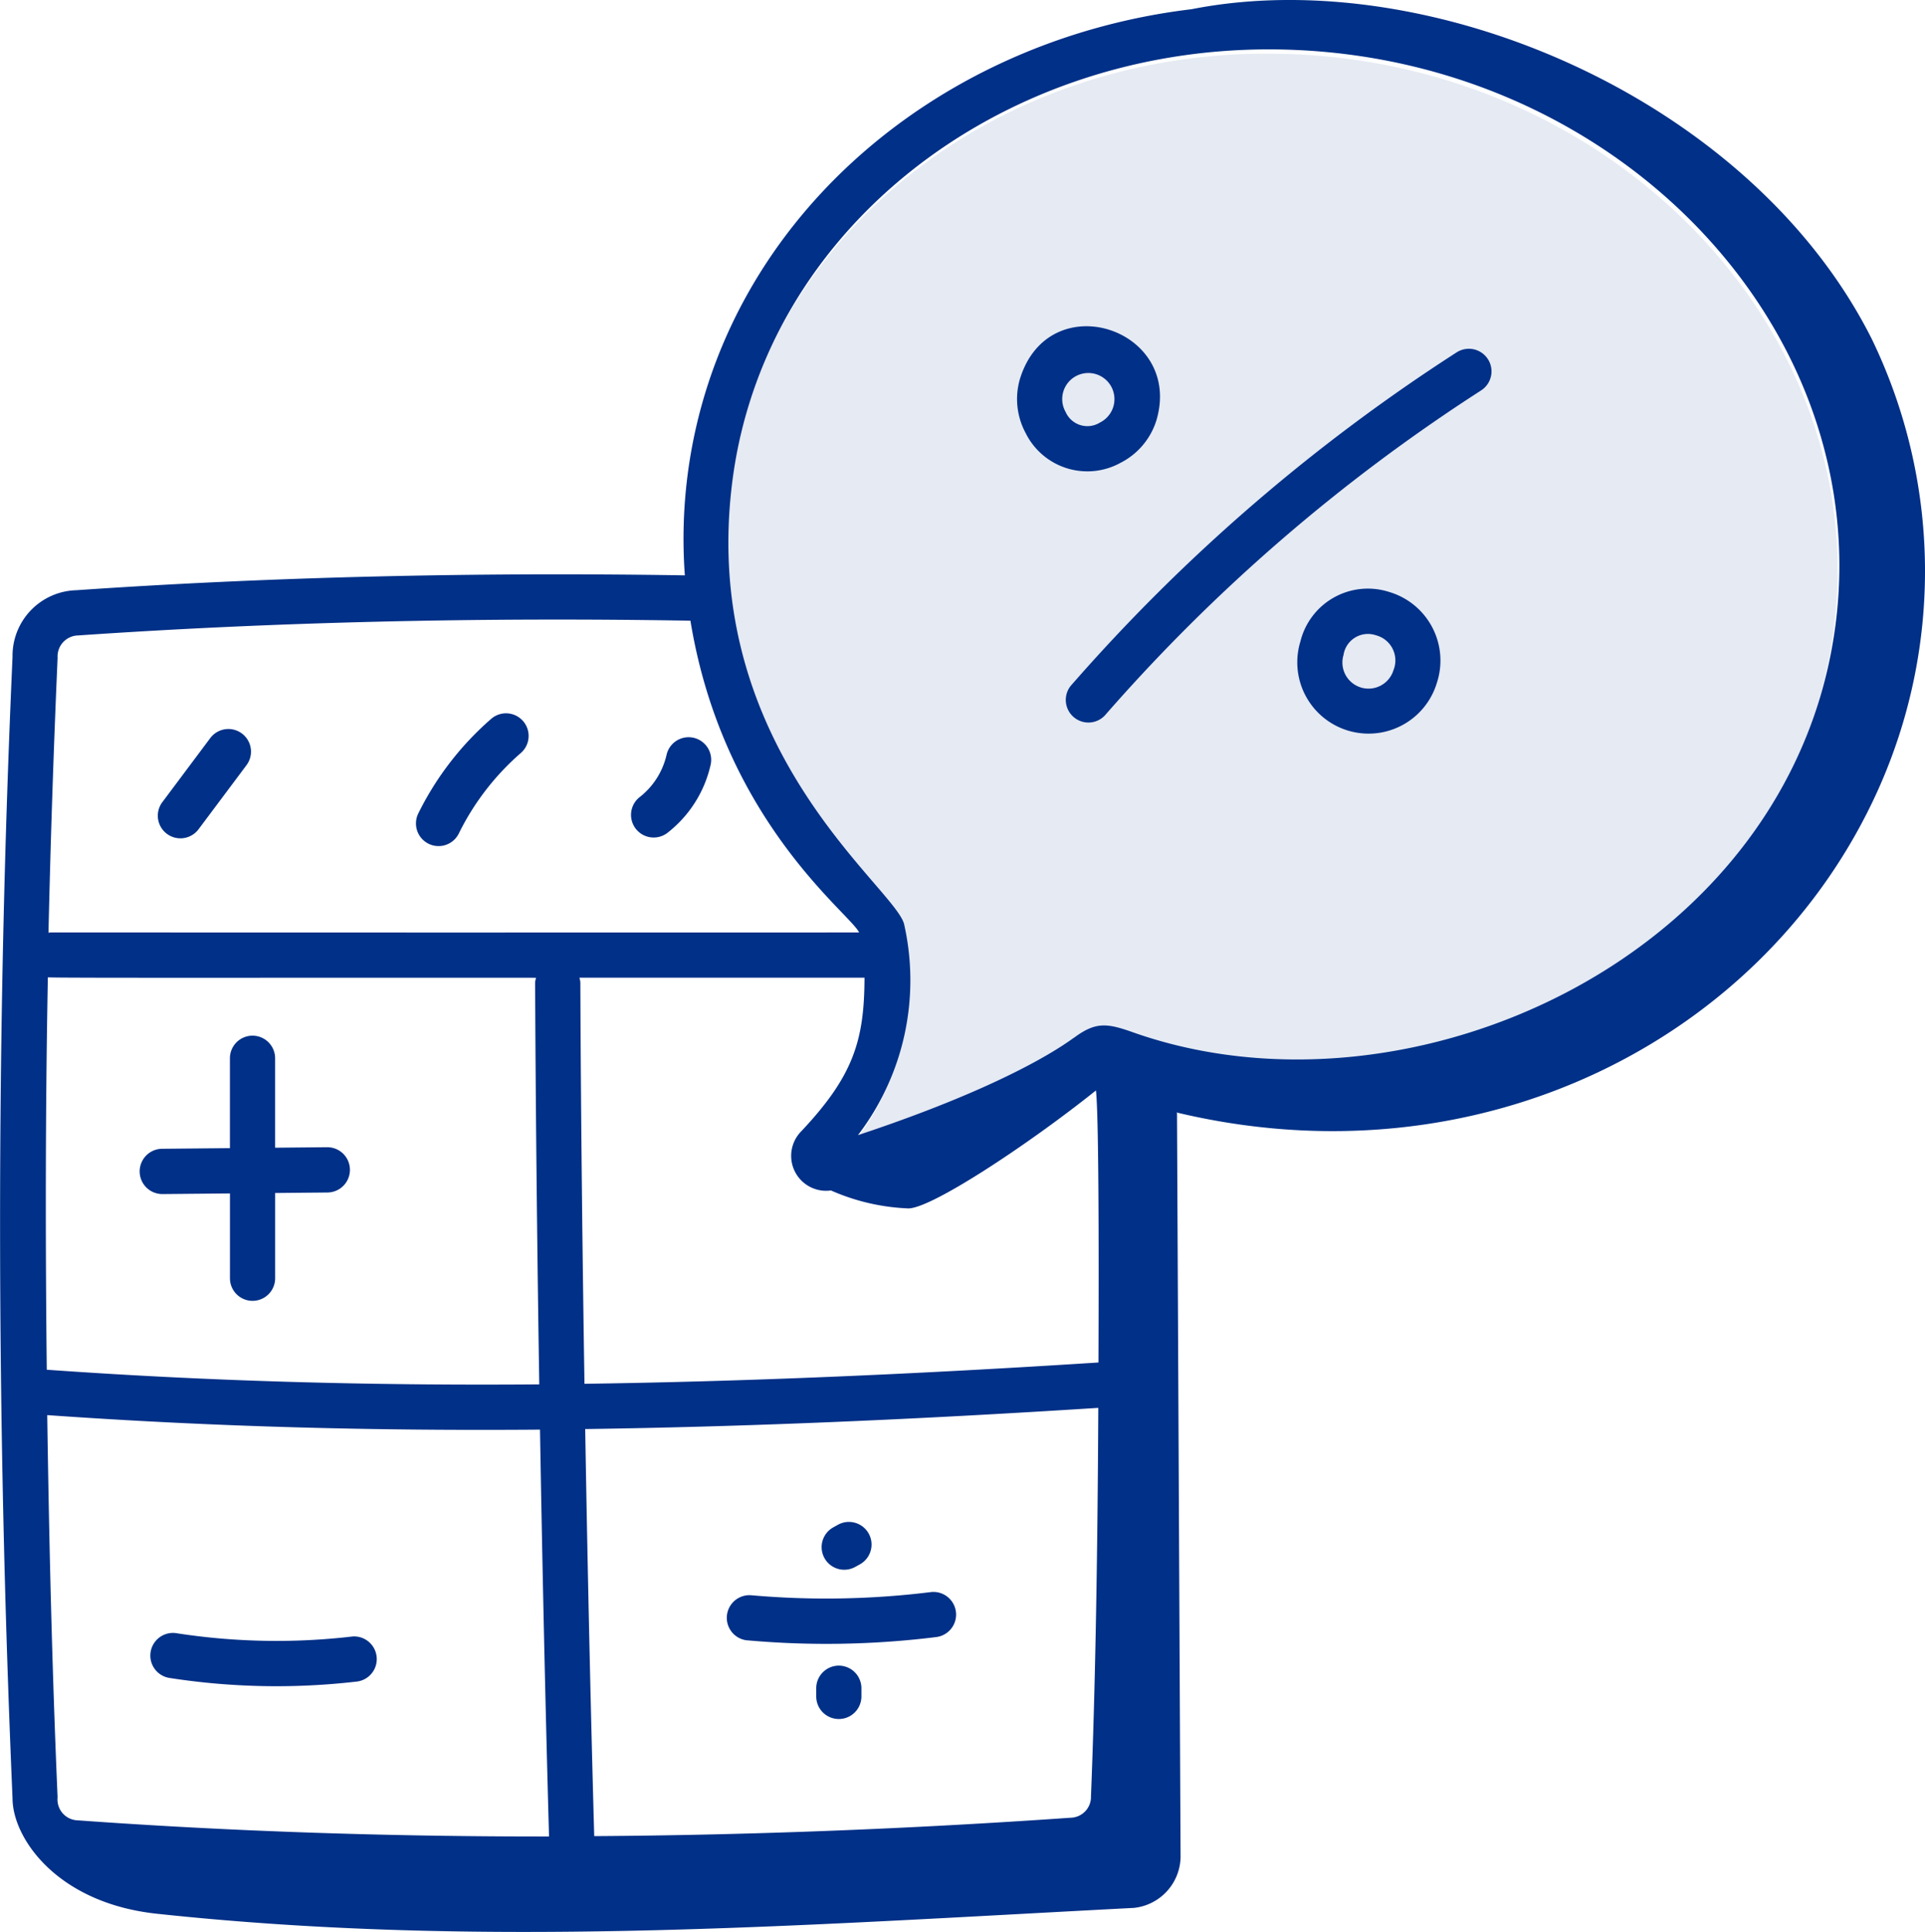 <svg id="Calculator" xmlns="http://www.w3.org/2000/svg" xmlns:xlink="http://www.w3.org/1999/xlink" width="122.814" height="123.252" viewBox="0 0 122.814 123.252">
  <defs>
    <clipPath id="clip-path">
      <rect id="Rectangle_1469" data-name="Rectangle 1469" width="122.814" height="123.252" fill="none"/>
    </clipPath>
  </defs>
  <g id="Group_2489" data-name="Group 2489" clip-path="url(#clip-path)">
    <path id="Path_34400" data-name="Path 34400" d="M206.886,46.772C209.417,27.5,192.391,10.03,170.724,10.03c-17.284,0-32.11,11.511-34.2,27.454-2.241,17.062,10.315,25.947,10.947,28.345a16.27,16.27,0,0,1-2.94,13.469c10.323-3.424,13.6-6.126,13.8-6.226,1.382-1.015,2.089-.923,3.79-.317,17.678,6.214,42-4.9,44.771-25.983" transform="translate(-89.899 -6.609)" fill="#e5eaf3"/>
    <path id="Path_34401" data-name="Path 34401" d="M119.411,21.612C111.7,6.287,91.223-2.411,76.025.587,59.489,2.568,45.959,14.38,43.878,30.227a31.985,31.985,0,0,0-.185,6.479c-13.437-.215-26.527.1-38.825.949A4.182,4.182,0,0,0,.8,41.9c-1.06,23.757-1.06,48.284,0,72.83,0,2.531,2.836,6.68,9.208,7.362,20.811,2.228,40.513.761,62.333-.373a3.325,3.325,0,0,0,2.978-3.418L75.092,71a.338.338,0,0,0-.148-.056c19.425,4.7,37.666-4.643,44.837-20.468a34,34,0,0,0-.371-28.867M3.675,41.963a1.338,1.338,0,0,1,1.292-1.422c12.437-.858,25.585-1.17,39.082-.942C46.14,52.375,54.27,58.3,54.81,59.489c-57.316.017-51.115-.025-51.717.019q.2-8.826.582-17.545M2.984,87.385c-.093-8.39-.087-16.745.069-25.034.517.05,16.323.016,31.147.027a1.431,1.431,0,0,0-.06.3c.036,8.209.128,16.884.265,25.642-11.184.088-21.445-.225-31.422-.935m1.884,28.742a1.33,1.33,0,0,1-1.193-1.459c-.352-8.15-.542-16.279-.661-24.388,10.646.751,20.836,1.01,31.439.926.148,8.735.34,17.509.576,25.957-10.343.011-20.419-.331-30.16-1.037m64.735-1.56a1.329,1.329,0,0,1-1.292,1.4q-15.521,1.08-30.4,1.174c-.235-8.451-.428-17.232-.576-25.971,10.011-.138,20.778-.586,32.736-1.352-.049,10.012-.2,18.086-.466,24.746m.478-27.64c-11.99.769-22.775,1.22-32.794,1.359-.138-8.75-.23-17.417-.264-25.617a1.4,1.4,0,0,0-.06-.291H55.155c-.012,3.994-.7,6.266-4.056,9.821a2.229,2.229,0,0,0,1.915,3.753,13.518,13.518,0,0,0,4.876,1.143c1.358.125,7.645-4.016,12.031-7.523.229,1.953.166,15.35.161,17.354M117.1,39.892c-2.767,21.08-27.093,32.2-44.771,25.983-1.7-.606-2.408-.7-3.79.317-.193.1-3.474,2.8-13.8,6.226a16.27,16.27,0,0,0,2.94-13.469C57.052,56.551,44.5,47.666,46.737,30.6,48.83,14.661,63.655,3.15,80.939,3.15c21.667,0,38.693,17.467,36.162,36.742" transform="translate(0 0)" fill="#003087"/>
    <path id="Path_34402" data-name="Path 34402" d="M38.171,200.822h-.013l-3.306.032v-5.706a1.441,1.441,0,1,0-2.883,0v5.733l-4.32.041a1.444,1.444,0,0,0,.013,2.889h.015l4.294-.04v5.411a1.441,1.441,0,1,0,2.883,0v-5.439l3.333-.032a1.444,1.444,0,0,0-.013-2.889" transform="translate(-17.3 -127.633)" fill="#003087"/>
    <path id="Path_34403" data-name="Path 34403" d="M40.995,305.647a41.687,41.687,0,0,1-11.24-.219,1.445,1.445,0,0,0-.442,2.855,44.47,44.47,0,0,0,12.015.233,1.445,1.445,0,0,0-.332-2.87" transform="translate(-18.535 -201.24)" fill="#003087"/>
    <path id="Path_34404" data-name="Path 34404" d="M137.529,300.841a56.906,56.906,0,0,0,12.088-.208,1.445,1.445,0,0,0-.355-2.868,54.346,54.346,0,0,1-11.478.2,1.445,1.445,0,0,0-.255,2.878" transform="translate(-89.874 -196.194)" fill="#003087"/>
    <path id="Path_34405" data-name="Path 34405" d="M156.16,287.544l.319-.176a1.443,1.443,0,0,0-1.387-2.532l-.317.176a1.443,1.443,0,0,0,1.386,2.531" transform="translate(-101.625 -187.564)" fill="#003087"/>
    <path id="Path_34406" data-name="Path 34406" d="M154.51,311.542a1.444,1.444,0,0,0-1.442,1.445v.519a1.441,1.441,0,1,0,2.883,0v-.519a1.444,1.444,0,0,0-1.44-1.445" transform="translate(-100.993 -205.279)" fill="#003087"/>
    <path id="Path_34407" data-name="Path 34407" d="M32.226,142.762l3.038-4.061a1.443,1.443,0,1,0-2.306-1.735l-3.038,4.061a1.443,1.443,0,1,0,2.306,1.735" transform="translate(-19.551 -89.868)" fill="#003087"/>
    <path id="Path_34408" data-name="Path 34408" d="M78.814,141.736a1.439,1.439,0,0,0,1.928-.658,16.406,16.406,0,0,1,3.952-5.13,1.442,1.442,0,1,0-1.883-2.185,19.3,19.3,0,0,0-4.655,6.04,1.445,1.445,0,0,0,.658,1.933" transform="translate(-51.469 -87.906)" fill="#003087"/>
    <path id="Path_34409" data-name="Path 34409" d="M120.51,144.026a7.621,7.621,0,0,0,2.814-4.387,1.441,1.441,0,1,0-2.812-.633,4.771,4.771,0,0,1-1.744,2.718,1.444,1.444,0,0,0,1.742,2.3" transform="translate(-77.986 -90.848)" fill="#003087"/>
    <path id="Path_34410" data-name="Path 34410" d="M200.114,86.727a1.443,1.443,0,0,0,2.169,1.9A113.025,113.025,0,0,1,226.29,67.888a1.443,1.443,0,0,0-1.557-2.43,115.916,115.916,0,0,0-24.619,21.27" transform="translate(-131.798 -42.979)" fill="#003087"/>
    <path id="Path_34411" data-name="Path 34411" d="M197.376,69.7a4.567,4.567,0,0,0,2.233-2.665c1.754-5.857-6.835-8.7-8.7-2.662h0a4.575,4.575,0,0,0,.367,3.46,4.392,4.392,0,0,0,6.1,1.865m-3.714-4.469v0a1.667,1.667,0,1,1,2.355,1.925,1.517,1.517,0,0,1-2.194-.672,1.667,1.667,0,0,1-.161-1.251" transform="translate(-125.837 -40.199)" fill="#003087"/>
    <path id="Path_34412" data-name="Path 34412" d="M249.155,110.32a4.435,4.435,0,0,0-5.655,3.162,4.548,4.548,0,1,0,8.7,2.659,4.564,4.564,0,0,0-3.045-5.821m.284,4.99a1.666,1.666,0,1,1-3.187-.973h0a1.576,1.576,0,0,1,2.064-1.252,1.659,1.659,0,0,1,1.123,2.226" transform="translate(-160.535 -72.557)" fill="#003087"/>
  </g>
</svg>
